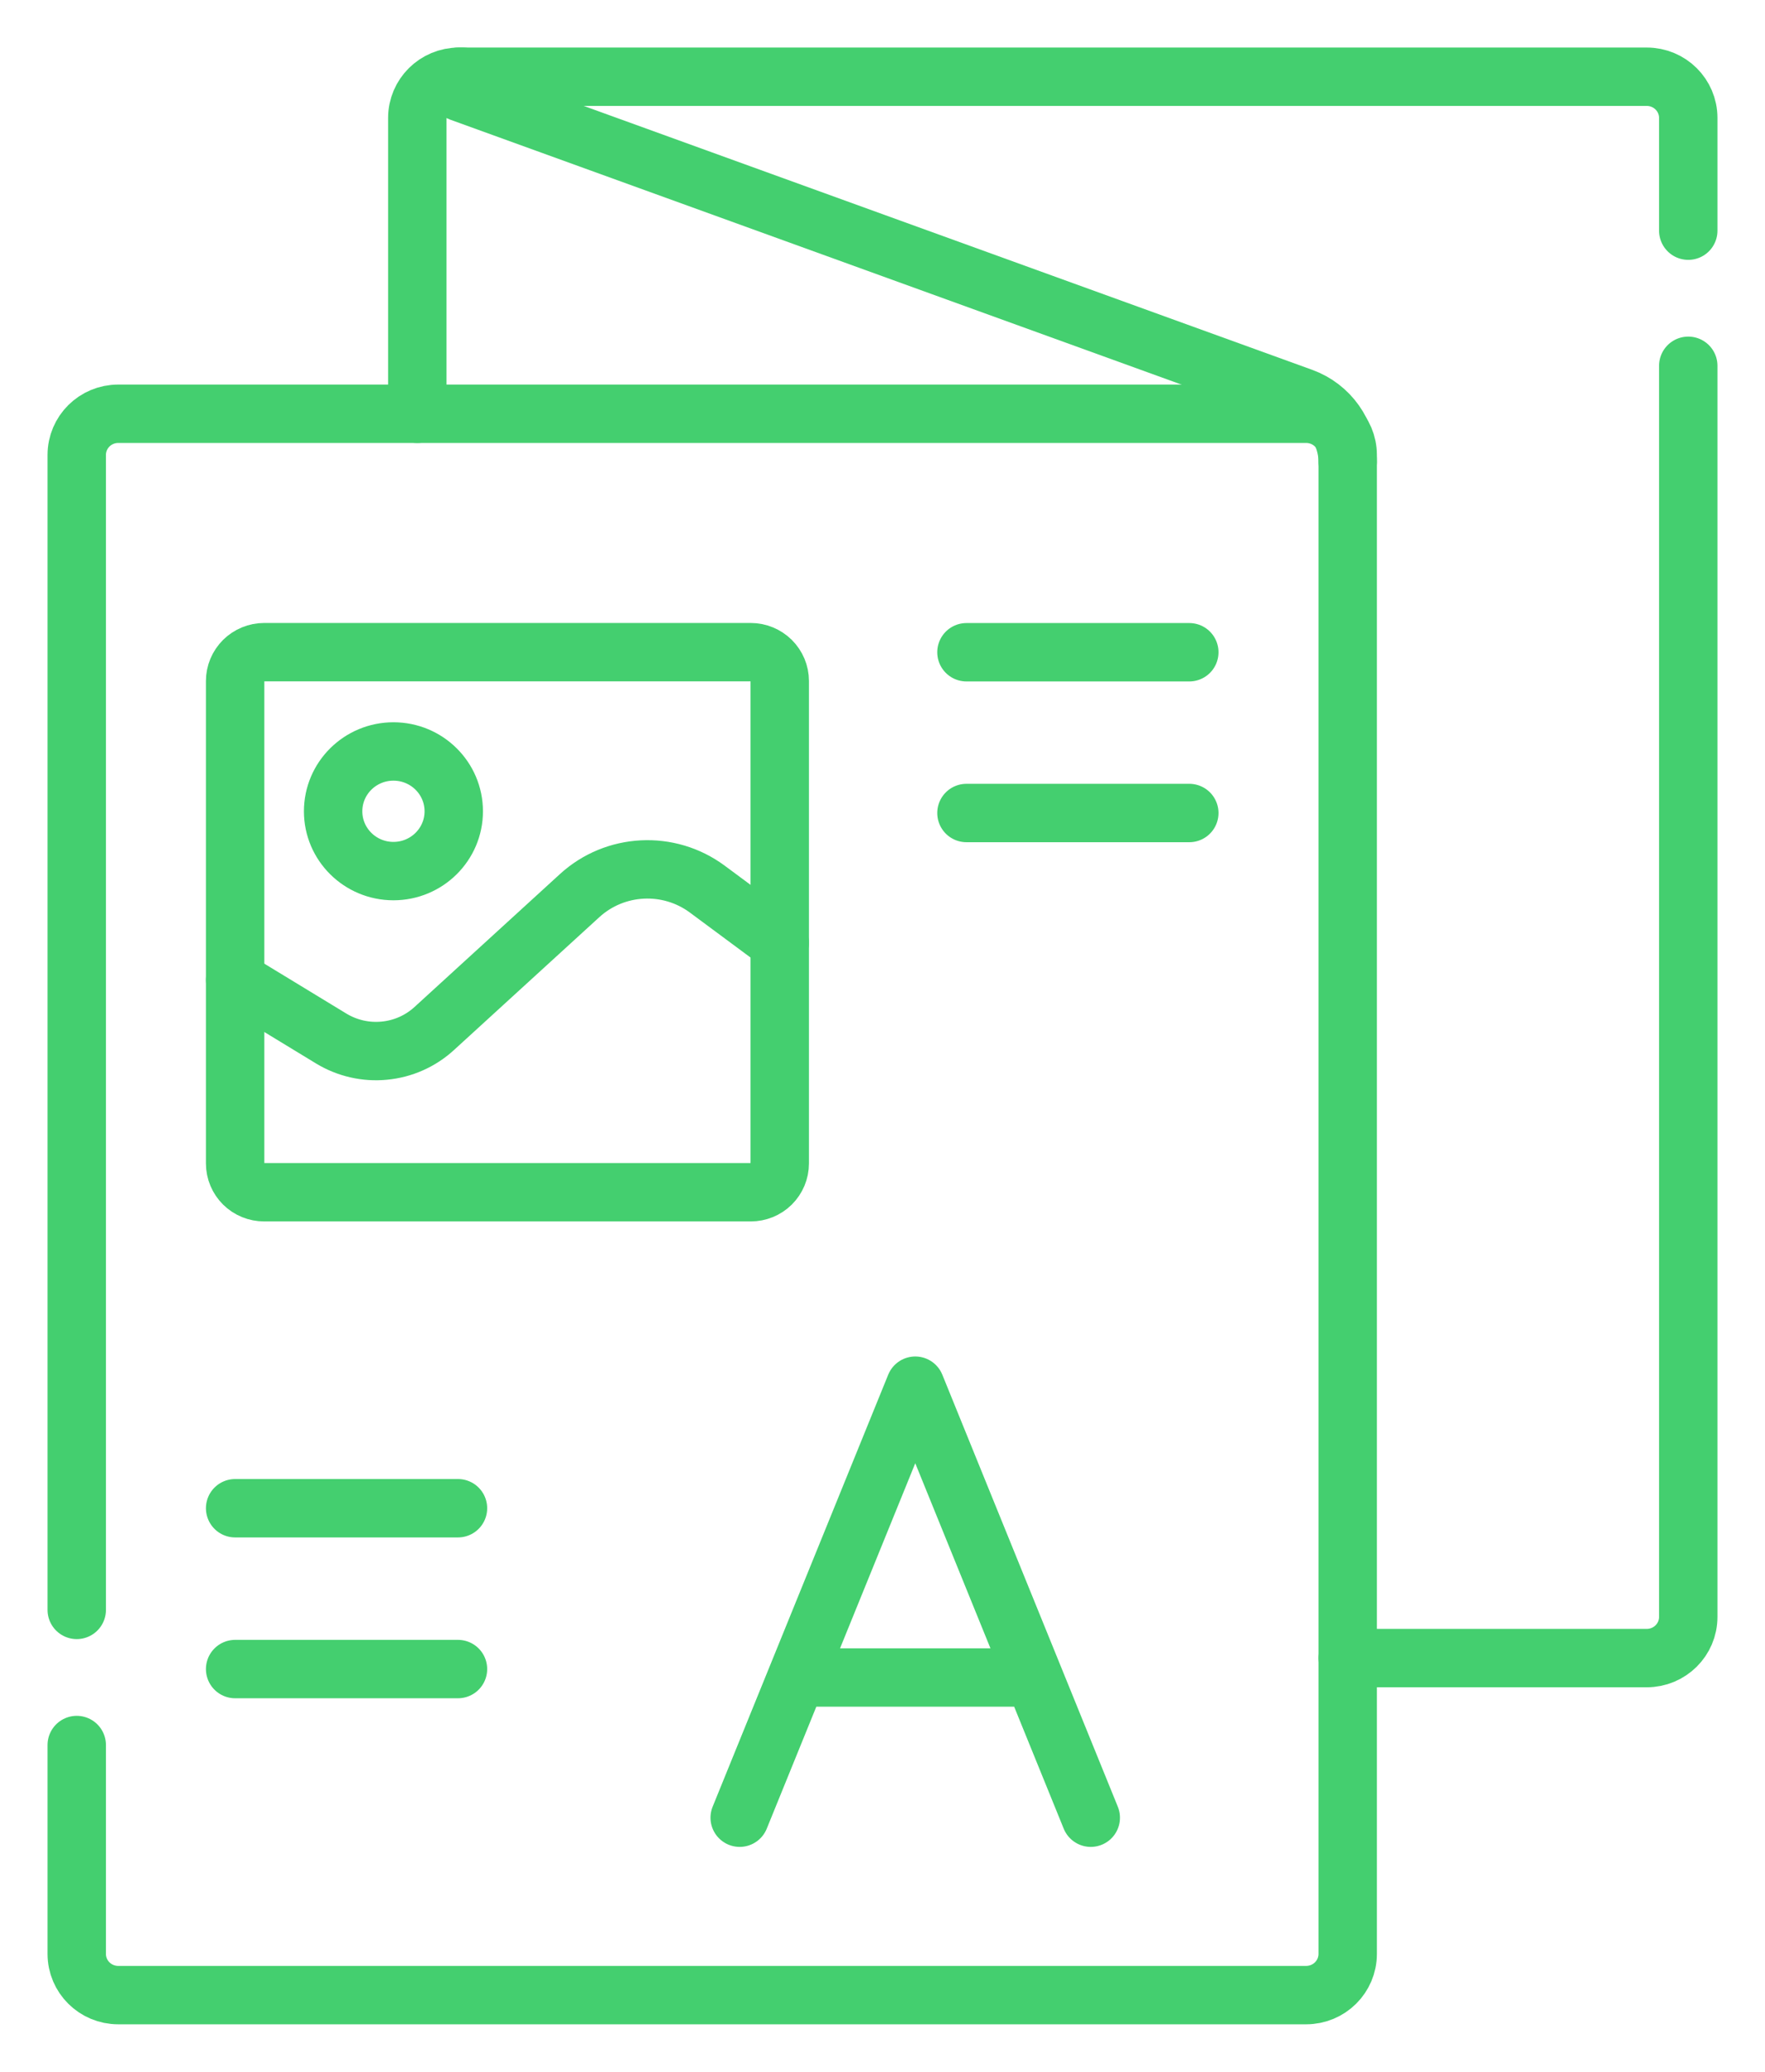 <svg width="23" height="27" viewBox="0 0 23 27" fill="none" xmlns="http://www.w3.org/2000/svg">
<path d="M5.98 1H6.028C5.912 1 5.883 1.161 5.992 1.2L16.969 5.177C17.325 5.306 17.562 5.642 17.562 6.019" stroke="#44CF6F" stroke-width="0.761" stroke-miterlimit="10" stroke-linecap="round" stroke-linejoin="round"/>
<path d="M22 3.006V1.537C22 1.24 21.758 1 21.459 1H5.98C5.681 1 5.438 1.24 5.438 1.537V5.392M22 4.767V21.071C22 21.368 21.758 21.608 21.459 21.608H17.562" stroke="#44CF6F" stroke-width="0.761" stroke-miterlimit="10" stroke-linecap="round" stroke-linejoin="round"/>
<path d="M1 20.98V5.929C1 5.632 1.242 5.392 1.541 5.392H17.02C17.32 5.392 17.562 5.632 17.562 5.929V25.463C17.562 25.76 17.32 26 17.02 26H1.541C1.242 26 1 25.76 1 25.463V22.741" stroke="#44CF6F" stroke-width="0.761" stroke-miterlimit="10" stroke-linecap="round" stroke-linejoin="round"/>
<path d="M9.639 23.688L11.927 18.058L14.214 23.688M10.382 21.861H13.454M9.783 15.537H3.443C3.342 15.537 3.246 15.498 3.175 15.428C3.104 15.357 3.064 15.262 3.064 15.162V8.874C3.064 8.775 3.104 8.68 3.175 8.609C3.246 8.539 3.342 8.499 3.443 8.499H9.783C9.883 8.499 9.979 8.539 10.05 8.609C10.121 8.68 10.161 8.775 10.161 8.874V15.162C10.161 15.262 10.121 15.357 10.05 15.428C9.979 15.498 9.883 15.537 9.783 15.537Z" stroke="#44CF6F" stroke-width="0.761" stroke-miterlimit="10" stroke-linecap="round" stroke-linejoin="round"/>
<path d="M10.161 12.287L9.217 11.587C8.714 11.214 8.015 11.25 7.554 11.671L5.658 13.404C5.479 13.568 5.251 13.669 5.009 13.692C4.767 13.716 4.524 13.66 4.316 13.534L3.064 12.772M12.594 8.5H15.498M12.594 10.595H15.498M3.064 19.655H5.968M3.064 21.751H5.968M5.127 9.793C4.693 9.793 4.341 10.142 4.341 10.573C4.341 11.003 4.693 11.352 5.127 11.352C5.561 11.352 5.913 11.003 5.913 10.573C5.913 10.142 5.561 9.793 5.127 9.793Z" stroke="#44CF6F" stroke-width="0.761" stroke-miterlimit="10" stroke-linecap="round" stroke-linejoin="round"/>
</svg>
